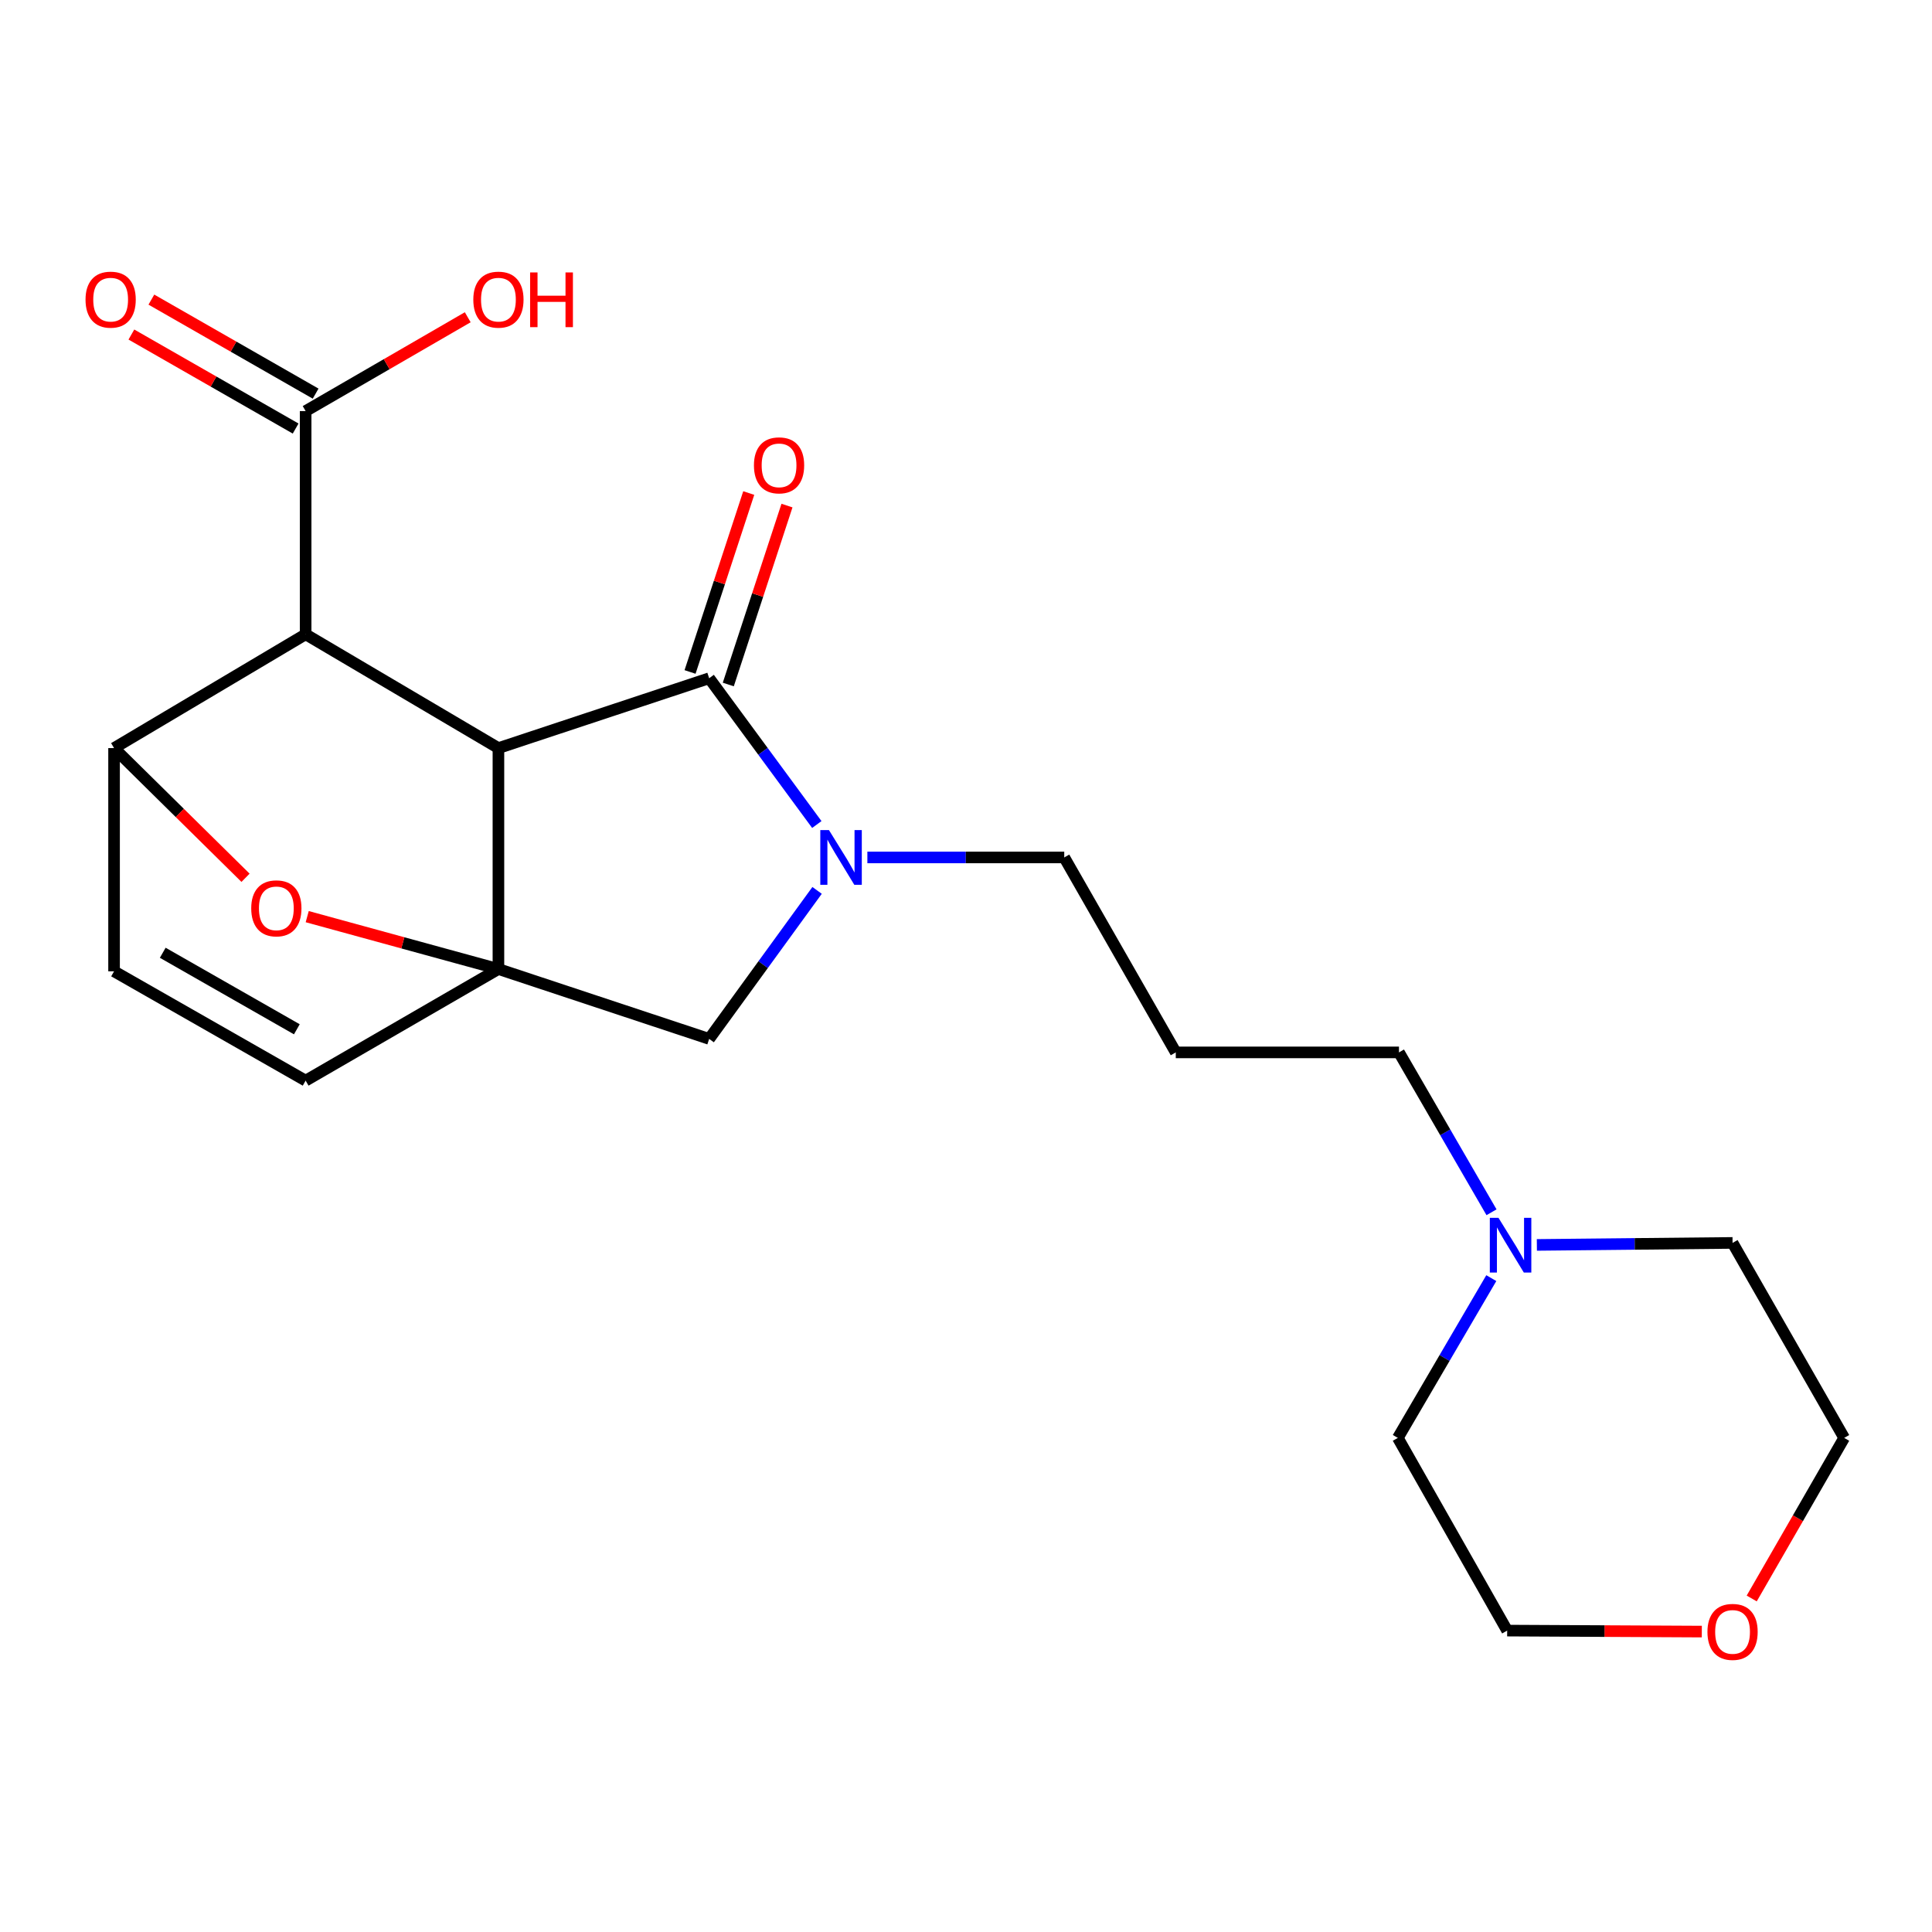 <?xml version='1.0' encoding='iso-8859-1'?>
<svg version='1.1' baseProfile='full'
              xmlns='http://www.w3.org/2000/svg'
                      xmlns:rdkit='http://www.rdkit.org/xml'
                      xmlns:xlink='http://www.w3.org/1999/xlink'
                  xml:space='preserve'
width='1000px' height='1000px' viewBox='0 0 1000 1000'>
<!-- END OF HEADER -->
<rect style='opacity:1.0;fill:#FFFFFF;stroke:none' width='1000' height='1000' x='0' y='0'> </rect>
<path class='bond-0' d='M 257.984,387.213 L 257.984,501.57' style='fill:none;fill-rule:evenodd;stroke:#000000;stroke-width:6px;stroke-linecap:butt;stroke-linejoin:miter;stroke-opacity:1' />
<path class='bond-1' d='M 257.984,387.213 L 367.066,351.053' style='fill:none;fill-rule:evenodd;stroke:#000000;stroke-width:6px;stroke-linecap:butt;stroke-linejoin:miter;stroke-opacity:1' />
<path class='bond-2' d='M 257.984,387.213 L 158.194,328.315' style='fill:none;fill-rule:evenodd;stroke:#000000;stroke-width:6px;stroke-linecap:butt;stroke-linejoin:miter;stroke-opacity:1' />
<path class='bond-5' d='M 257.984,501.57 L 208.5,488.011' style='fill:none;fill-rule:evenodd;stroke:#000000;stroke-width:6px;stroke-linecap:butt;stroke-linejoin:miter;stroke-opacity:1' />
<path class='bond-5' d='M 208.5,488.011 L 159.016,474.452' style='fill:none;fill-rule:evenodd;stroke:#FF0000;stroke-width:6px;stroke-linecap:butt;stroke-linejoin:miter;stroke-opacity:1' />
<path class='bond-6' d='M 257.984,501.57 L 367.066,537.73' style='fill:none;fill-rule:evenodd;stroke:#000000;stroke-width:6px;stroke-linecap:butt;stroke-linejoin:miter;stroke-opacity:1' />
<path class='bond-7' d='M 257.984,501.57 L 158.194,559.334' style='fill:none;fill-rule:evenodd;stroke:#000000;stroke-width:6px;stroke-linecap:butt;stroke-linejoin:miter;stroke-opacity:1' />
<path class='bond-3' d='M 367.066,351.053 L 394.925,388.91' style='fill:none;fill-rule:evenodd;stroke:#000000;stroke-width:6px;stroke-linecap:butt;stroke-linejoin:miter;stroke-opacity:1' />
<path class='bond-3' d='M 394.925,388.91 L 422.785,426.768' style='fill:none;fill-rule:evenodd;stroke:#0000FF;stroke-width:6px;stroke-linecap:butt;stroke-linejoin:miter;stroke-opacity:1' />
<path class='bond-11' d='M 376.961,354.298 L 392.15,307.993' style='fill:none;fill-rule:evenodd;stroke:#000000;stroke-width:6px;stroke-linecap:butt;stroke-linejoin:miter;stroke-opacity:1' />
<path class='bond-11' d='M 392.15,307.993 L 407.339,261.687' style='fill:none;fill-rule:evenodd;stroke:#FF0000;stroke-width:6px;stroke-linecap:butt;stroke-linejoin:miter;stroke-opacity:1' />
<path class='bond-11' d='M 357.17,347.807 L 372.359,301.501' style='fill:none;fill-rule:evenodd;stroke:#000000;stroke-width:6px;stroke-linecap:butt;stroke-linejoin:miter;stroke-opacity:1' />
<path class='bond-11' d='M 372.359,301.501 L 387.549,255.195' style='fill:none;fill-rule:evenodd;stroke:#FF0000;stroke-width:6px;stroke-linecap:butt;stroke-linejoin:miter;stroke-opacity:1' />
<path class='bond-4' d='M 158.194,328.315 L 59.041,387.213' style='fill:none;fill-rule:evenodd;stroke:#000000;stroke-width:6px;stroke-linecap:butt;stroke-linejoin:miter;stroke-opacity:1' />
<path class='bond-8' d='M 158.194,328.315 L 158.194,212.777' style='fill:none;fill-rule:evenodd;stroke:#000000;stroke-width:6px;stroke-linecap:butt;stroke-linejoin:miter;stroke-opacity:1' />
<path class='bond-14' d='M 448.952,443.807 L 499.901,443.807' style='fill:none;fill-rule:evenodd;stroke:#0000FF;stroke-width:6px;stroke-linecap:butt;stroke-linejoin:miter;stroke-opacity:1' />
<path class='bond-14' d='M 499.901,443.807 L 550.851,443.807' style='fill:none;fill-rule:evenodd;stroke:#000000;stroke-width:6px;stroke-linecap:butt;stroke-linejoin:miter;stroke-opacity:1' />
<path class='bond-22' d='M 422.924,460.87 L 394.995,499.3' style='fill:none;fill-rule:evenodd;stroke:#0000FF;stroke-width:6px;stroke-linecap:butt;stroke-linejoin:miter;stroke-opacity:1' />
<path class='bond-22' d='M 394.995,499.3 L 367.066,537.73' style='fill:none;fill-rule:evenodd;stroke:#000000;stroke-width:6px;stroke-linecap:butt;stroke-linejoin:miter;stroke-opacity:1' />
<path class='bond-9' d='M 59.041,387.213 L 59.041,502.751' style='fill:none;fill-rule:evenodd;stroke:#000000;stroke-width:6px;stroke-linecap:butt;stroke-linejoin:miter;stroke-opacity:1' />
<path class='bond-23' d='M 59.041,387.213 L 93.064,420.776' style='fill:none;fill-rule:evenodd;stroke:#000000;stroke-width:6px;stroke-linecap:butt;stroke-linejoin:miter;stroke-opacity:1' />
<path class='bond-23' d='M 93.064,420.776 L 127.087,454.339' style='fill:none;fill-rule:evenodd;stroke:#FF0000;stroke-width:6px;stroke-linecap:butt;stroke-linejoin:miter;stroke-opacity:1' />
<path class='bond-24' d='M 158.194,559.334 L 59.041,502.751' style='fill:none;fill-rule:evenodd;stroke:#000000;stroke-width:6px;stroke-linecap:butt;stroke-linejoin:miter;stroke-opacity:1' />
<path class='bond-24' d='M 153.645,532.756 L 84.237,493.148' style='fill:none;fill-rule:evenodd;stroke:#000000;stroke-width:6px;stroke-linecap:butt;stroke-linejoin:miter;stroke-opacity:1' />
<path class='bond-12' d='M 163.368,203.739 L 120.859,179.409' style='fill:none;fill-rule:evenodd;stroke:#000000;stroke-width:6px;stroke-linecap:butt;stroke-linejoin:miter;stroke-opacity:1' />
<path class='bond-12' d='M 120.859,179.409 L 78.351,155.08' style='fill:none;fill-rule:evenodd;stroke:#FF0000;stroke-width:6px;stroke-linecap:butt;stroke-linejoin:miter;stroke-opacity:1' />
<path class='bond-12' d='M 153.021,221.816 L 110.513,197.486' style='fill:none;fill-rule:evenodd;stroke:#000000;stroke-width:6px;stroke-linecap:butt;stroke-linejoin:miter;stroke-opacity:1' />
<path class='bond-12' d='M 110.513,197.486 L 68.005,173.157' style='fill:none;fill-rule:evenodd;stroke:#FF0000;stroke-width:6px;stroke-linecap:butt;stroke-linejoin:miter;stroke-opacity:1' />
<path class='bond-16' d='M 158.194,212.777 L 200.148,188.492' style='fill:none;fill-rule:evenodd;stroke:#000000;stroke-width:6px;stroke-linecap:butt;stroke-linejoin:miter;stroke-opacity:1' />
<path class='bond-16' d='M 200.148,188.492 L 242.102,164.208' style='fill:none;fill-rule:evenodd;stroke:#FF0000;stroke-width:6px;stroke-linecap:butt;stroke-linejoin:miter;stroke-opacity:1' />
<path class='bond-10' d='M 772.004,627.467 L 748.055,586.093' style='fill:none;fill-rule:evenodd;stroke:#0000FF;stroke-width:6px;stroke-linecap:butt;stroke-linejoin:miter;stroke-opacity:1' />
<path class='bond-10' d='M 748.055,586.093 L 724.106,544.719' style='fill:none;fill-rule:evenodd;stroke:#000000;stroke-width:6px;stroke-linecap:butt;stroke-linejoin:miter;stroke-opacity:1' />
<path class='bond-18' d='M 795.482,644.369 L 846.126,643.849' style='fill:none;fill-rule:evenodd;stroke:#0000FF;stroke-width:6px;stroke-linecap:butt;stroke-linejoin:miter;stroke-opacity:1' />
<path class='bond-18' d='M 846.126,643.849 L 896.771,643.329' style='fill:none;fill-rule:evenodd;stroke:#000000;stroke-width:6px;stroke-linecap:butt;stroke-linejoin:miter;stroke-opacity:1' />
<path class='bond-19' d='M 771.895,661.558 L 747.705,702.905' style='fill:none;fill-rule:evenodd;stroke:#0000FF;stroke-width:6px;stroke-linecap:butt;stroke-linejoin:miter;stroke-opacity:1' />
<path class='bond-19' d='M 747.705,702.905 L 723.516,744.253' style='fill:none;fill-rule:evenodd;stroke:#000000;stroke-width:6px;stroke-linecap:butt;stroke-linejoin:miter;stroke-opacity:1' />
<path class='bond-13' d='M 880.854,844.506 L 830.482,844.251' style='fill:none;fill-rule:evenodd;stroke:#FF0000;stroke-width:6px;stroke-linecap:butt;stroke-linejoin:miter;stroke-opacity:1' />
<path class='bond-13' d='M 830.482,844.251 L 780.11,843.996' style='fill:none;fill-rule:evenodd;stroke:#000000;stroke-width:6px;stroke-linecap:butt;stroke-linejoin:miter;stroke-opacity:1' />
<path class='bond-25' d='M 906.683,827.372 L 930.614,785.812' style='fill:none;fill-rule:evenodd;stroke:#FF0000;stroke-width:6px;stroke-linecap:butt;stroke-linejoin:miter;stroke-opacity:1' />
<path class='bond-25' d='M 930.614,785.812 L 954.545,744.253' style='fill:none;fill-rule:evenodd;stroke:#000000;stroke-width:6px;stroke-linecap:butt;stroke-linejoin:miter;stroke-opacity:1' />
<path class='bond-15' d='M 550.851,443.807 L 608.579,544.719' style='fill:none;fill-rule:evenodd;stroke:#000000;stroke-width:6px;stroke-linecap:butt;stroke-linejoin:miter;stroke-opacity:1' />
<path class='bond-17' d='M 608.579,544.719 L 724.106,544.719' style='fill:none;fill-rule:evenodd;stroke:#000000;stroke-width:6px;stroke-linecap:butt;stroke-linejoin:miter;stroke-opacity:1' />
<path class='bond-21' d='M 896.771,643.329 L 954.545,744.253' style='fill:none;fill-rule:evenodd;stroke:#000000;stroke-width:6px;stroke-linecap:butt;stroke-linejoin:miter;stroke-opacity:1' />
<path class='bond-20' d='M 723.516,744.253 L 780.11,843.996' style='fill:none;fill-rule:evenodd;stroke:#000000;stroke-width:6px;stroke-linecap:butt;stroke-linejoin:miter;stroke-opacity:1' />
<path  class='atom-4' d='M 429.064 429.647
L 438.344 444.647
Q 439.264 446.127, 440.744 448.807
Q 442.224 451.487, 442.304 451.647
L 442.304 429.647
L 446.064 429.647
L 446.064 457.967
L 442.184 457.967
L 432.224 441.567
Q 431.064 439.647, 429.824 437.447
Q 428.624 435.247, 428.264 434.567
L 428.264 457.967
L 424.584 457.967
L 424.584 429.647
L 429.064 429.647
' fill='#0000FF'/>
<path  class='atom-6' d='M 130.036 470.154
Q 130.036 463.354, 133.396 459.554
Q 136.756 455.754, 143.036 455.754
Q 149.316 455.754, 152.676 459.554
Q 156.036 463.354, 156.036 470.154
Q 156.036 477.034, 152.636 480.954
Q 149.236 484.834, 143.036 484.834
Q 136.796 484.834, 133.396 480.954
Q 130.036 477.074, 130.036 470.154
M 143.036 481.634
Q 147.356 481.634, 149.676 478.754
Q 152.036 475.834, 152.036 470.154
Q 152.036 464.594, 149.676 461.794
Q 147.356 458.954, 143.036 458.954
Q 138.716 458.954, 136.356 461.754
Q 134.036 464.554, 134.036 470.154
Q 134.036 475.874, 136.356 478.754
Q 138.716 481.634, 143.036 481.634
' fill='#FF0000'/>
<path  class='atom-11' d='M 775.609 630.349
L 784.889 645.349
Q 785.809 646.829, 787.289 649.509
Q 788.769 652.189, 788.849 652.349
L 788.849 630.349
L 792.609 630.349
L 792.609 658.669
L 788.729 658.669
L 778.769 642.269
Q 777.609 640.349, 776.369 638.149
Q 775.169 635.949, 774.809 635.269
L 774.809 658.669
L 771.129 658.669
L 771.129 630.349
L 775.609 630.349
' fill='#0000FF'/>
<path  class='atom-12' d='M 390.237 240.859
Q 390.237 234.059, 393.597 230.259
Q 396.957 226.459, 403.237 226.459
Q 409.517 226.459, 412.877 230.259
Q 416.237 234.059, 416.237 240.859
Q 416.237 247.739, 412.837 251.659
Q 409.437 255.539, 403.237 255.539
Q 396.997 255.539, 393.597 251.659
Q 390.237 247.779, 390.237 240.859
M 403.237 252.339
Q 407.557 252.339, 409.877 249.459
Q 412.237 246.539, 412.237 240.859
Q 412.237 235.299, 409.877 232.499
Q 407.557 229.659, 403.237 229.659
Q 398.917 229.659, 396.557 232.459
Q 394.237 235.259, 394.237 240.859
Q 394.237 246.579, 396.557 249.459
Q 398.917 252.339, 403.237 252.339
' fill='#FF0000'/>
<path  class='atom-13' d='M 44.271 155.094
Q 44.271 148.294, 47.631 144.494
Q 50.991 140.694, 57.271 140.694
Q 63.551 140.694, 66.911 144.494
Q 70.271 148.294, 70.271 155.094
Q 70.271 161.974, 66.871 165.894
Q 63.471 169.774, 57.271 169.774
Q 51.031 169.774, 47.631 165.894
Q 44.271 162.014, 44.271 155.094
M 57.271 166.574
Q 61.591 166.574, 63.911 163.694
Q 66.271 160.774, 66.271 155.094
Q 66.271 149.534, 63.911 146.734
Q 61.591 143.894, 57.271 143.894
Q 52.951 143.894, 50.591 146.694
Q 48.271 149.494, 48.271 155.094
Q 48.271 160.814, 50.591 163.694
Q 52.951 166.574, 57.271 166.574
' fill='#FF0000'/>
<path  class='atom-14' d='M 883.771 844.666
Q 883.771 837.866, 887.131 834.066
Q 890.491 830.266, 896.771 830.266
Q 903.051 830.266, 906.411 834.066
Q 909.771 837.866, 909.771 844.666
Q 909.771 851.546, 906.371 855.466
Q 902.971 859.346, 896.771 859.346
Q 890.531 859.346, 887.131 855.466
Q 883.771 851.586, 883.771 844.666
M 896.771 856.146
Q 901.091 856.146, 903.411 853.266
Q 905.771 850.346, 905.771 844.666
Q 905.771 839.106, 903.411 836.306
Q 901.091 833.466, 896.771 833.466
Q 892.451 833.466, 890.091 836.266
Q 887.771 839.066, 887.771 844.666
Q 887.771 850.386, 890.091 853.266
Q 892.451 856.146, 896.771 856.146
' fill='#FF0000'/>
<path  class='atom-17' d='M 244.984 155.094
Q 244.984 148.294, 248.344 144.494
Q 251.704 140.694, 257.984 140.694
Q 264.264 140.694, 267.624 144.494
Q 270.984 148.294, 270.984 155.094
Q 270.984 161.974, 267.584 165.894
Q 264.184 169.774, 257.984 169.774
Q 251.744 169.774, 248.344 165.894
Q 244.984 162.014, 244.984 155.094
M 257.984 166.574
Q 262.304 166.574, 264.624 163.694
Q 266.984 160.774, 266.984 155.094
Q 266.984 149.534, 264.624 146.734
Q 262.304 143.894, 257.984 143.894
Q 253.664 143.894, 251.304 146.694
Q 248.984 149.494, 248.984 155.094
Q 248.984 160.814, 251.304 163.694
Q 253.664 166.574, 257.984 166.574
' fill='#FF0000'/>
<path  class='atom-17' d='M 274.384 141.014
L 278.224 141.014
L 278.224 153.054
L 292.704 153.054
L 292.704 141.014
L 296.544 141.014
L 296.544 169.334
L 292.704 169.334
L 292.704 156.254
L 278.224 156.254
L 278.224 169.334
L 274.384 169.334
L 274.384 141.014
' fill='#FF0000'/>
</svg>
